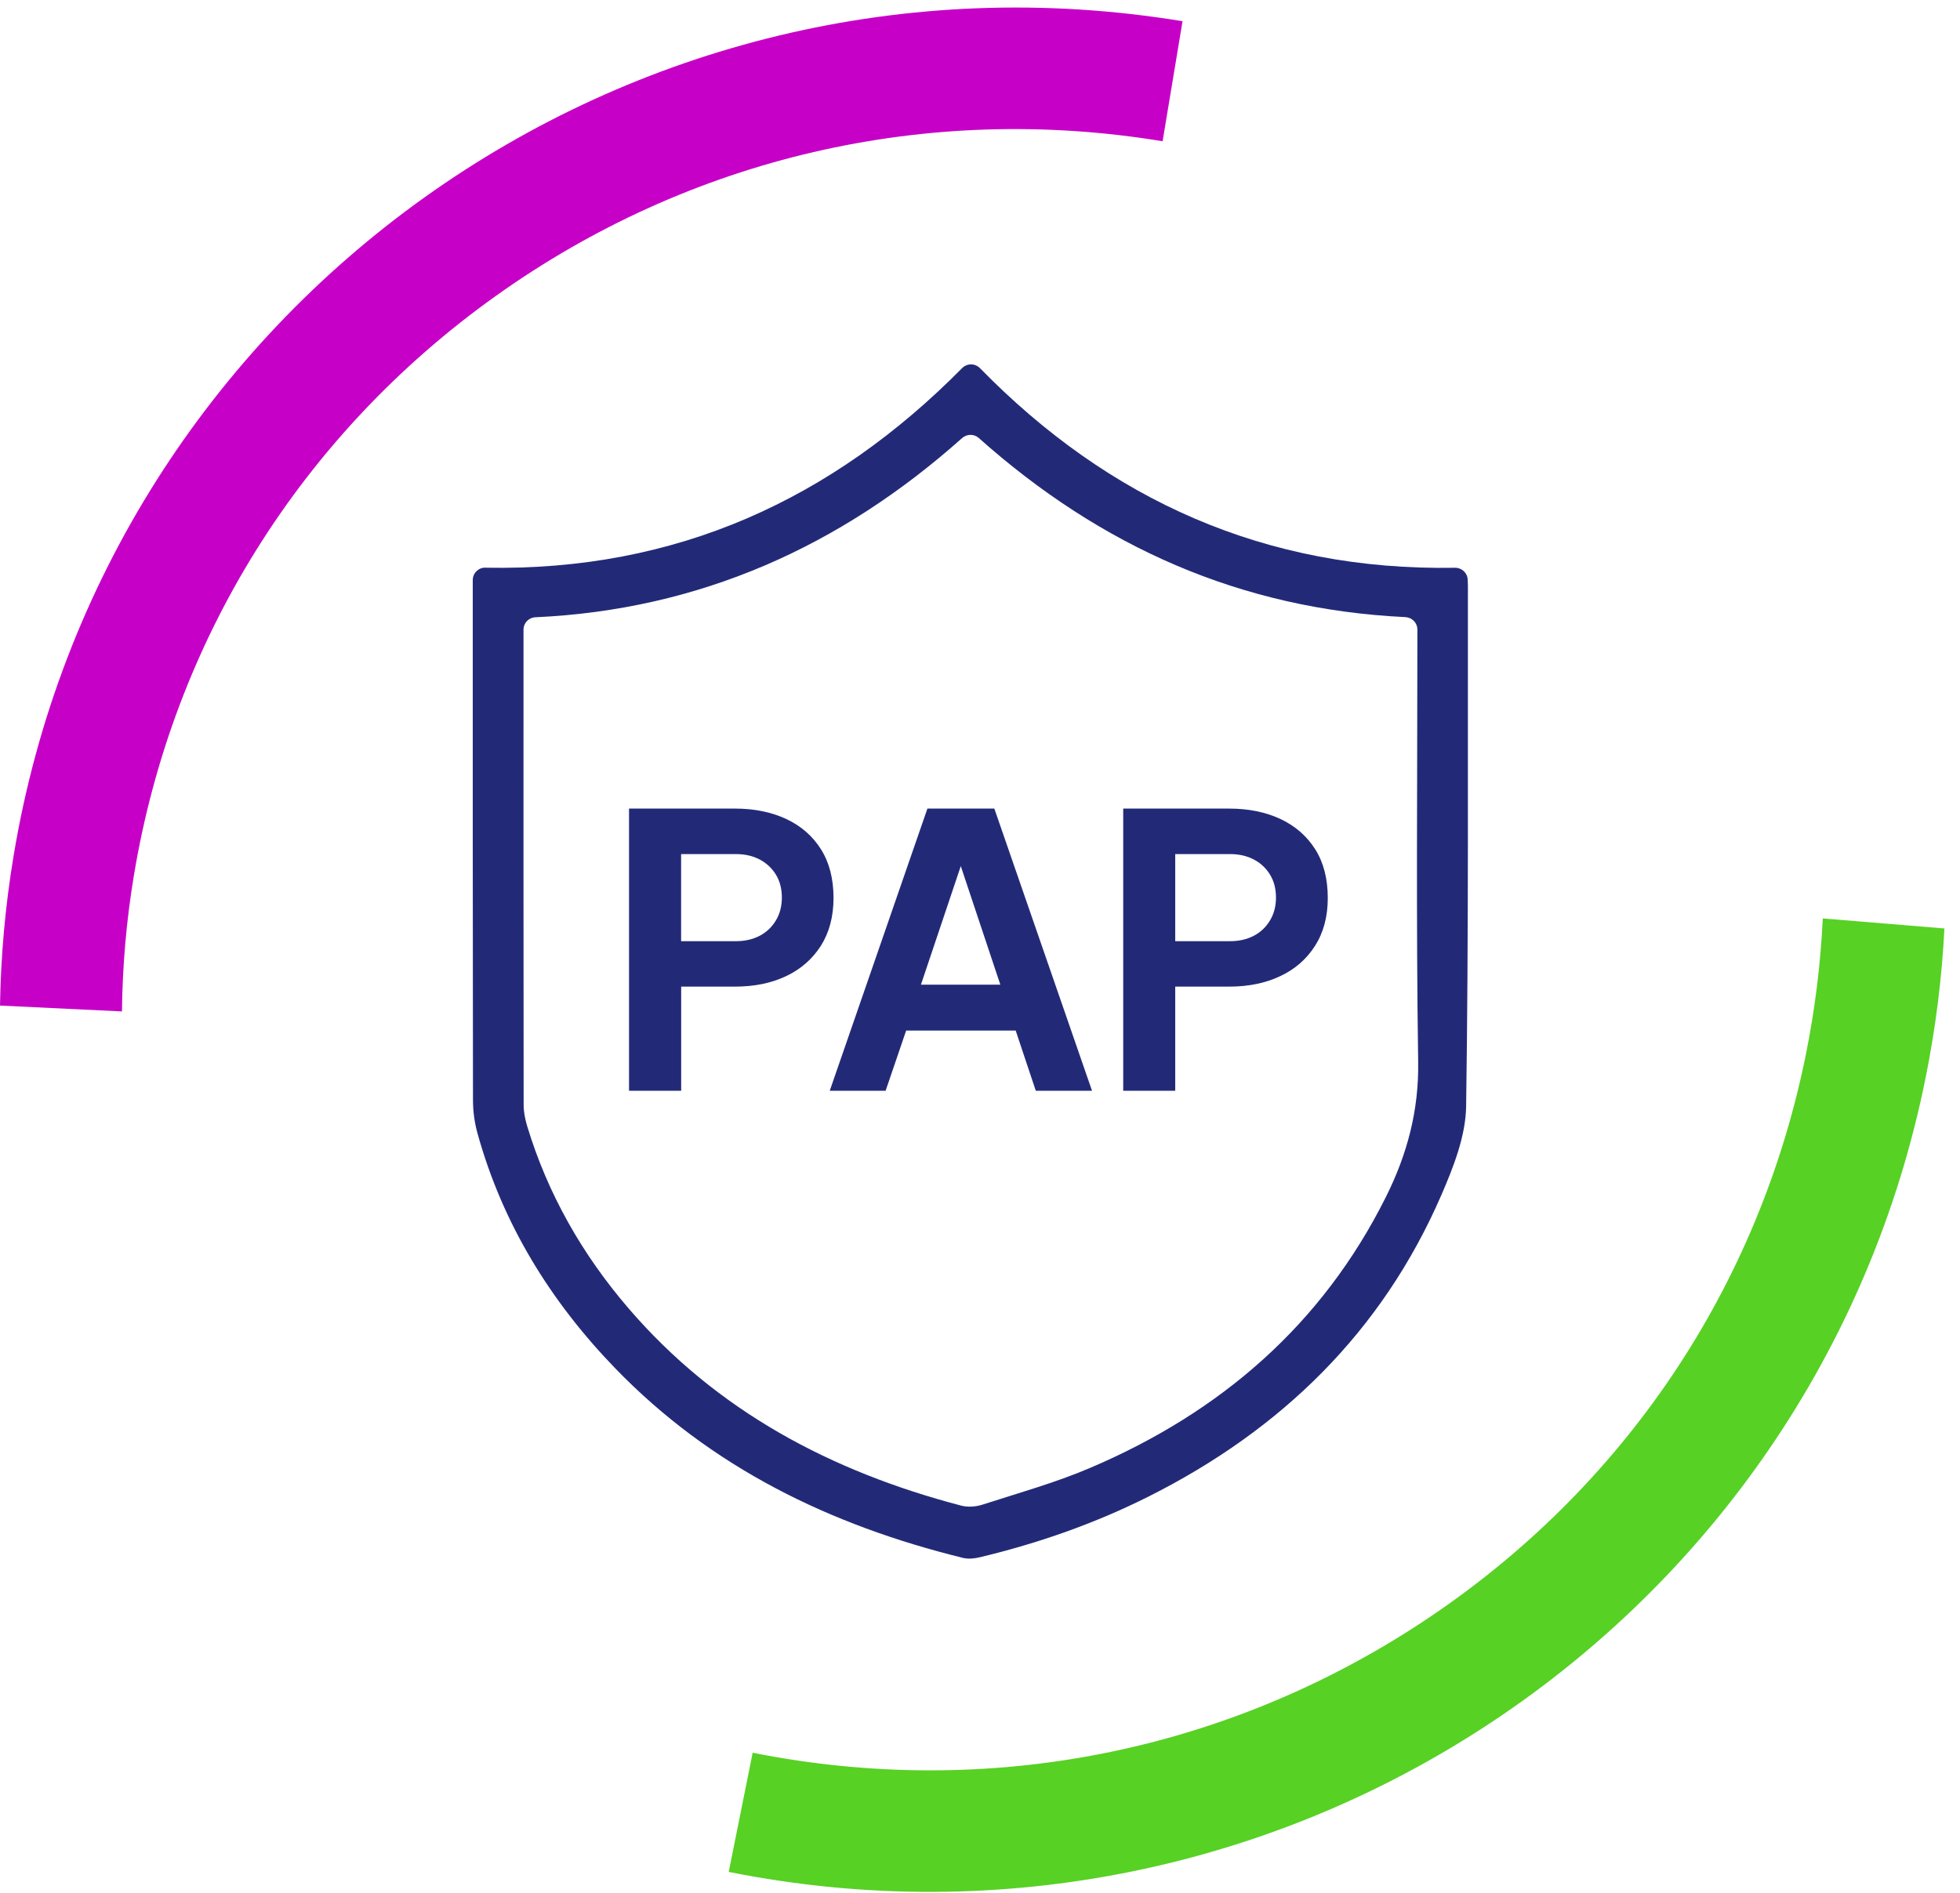 <svg width="117" height="113" viewBox="0 0 117 113" fill="none" xmlns="http://www.w3.org/2000/svg">
<path d="M7.99 52.284C10.31 38.252 17.98 25.963 29.58 17.681C41.18 9.399 55.32 6.111 69.4 8.433L70.59 1.267C37.51 -4.175 6.27 18.14 0.81 51.108C0.31 54.108 0.05 57.088 0 60.038L7.28 60.387C7.31 57.696 7.54 54.985 7.99 52.284Z" fill="#C700C7"/>
<path d="M107.81 62.908C105.01 76.851 96.92 88.871 85.04 96.754C73.16 104.637 58.92 107.438 44.93 104.647L43.5 111.763C76.37 118.331 108.36 97.093 114.95 64.334C115.55 61.354 115.92 58.384 116.07 55.434L108.81 54.836C108.68 57.527 108.35 60.218 107.81 62.908Z" fill="#57D124"/>
<path d="M28.984 33.895C40.381 34.112 49.696 29.803 57.431 21.98C57.729 21.678 58.206 21.683 58.5 21.984C66.184 29.837 75.533 34.095 86.85 33.899C87.254 33.891 87.595 34.201 87.612 34.604C87.621 34.727 87.625 34.85 87.625 34.969C87.612 45.331 87.672 55.693 87.519 66.054C87.493 67.829 86.765 69.675 86.041 71.348C82.497 79.519 76.487 85.369 68.573 89.346C65.37 90.955 62.001 92.135 58.513 92.971C58.181 93.052 57.806 93.094 57.482 93.014C49.56 91.065 42.443 87.614 36.714 81.684C32.847 77.681 30.002 73.063 28.506 67.676C28.323 67.018 28.234 66.343 28.234 65.66C28.217 55.417 28.221 45.178 28.221 34.935V34.634C28.221 34.218 28.562 33.882 28.975 33.891V33.895H28.984ZM57.435 26.152C50.165 32.634 41.753 36.408 31.956 36.854C31.565 36.871 31.254 37.189 31.25 37.584C31.25 47.046 31.245 56.508 31.258 65.965C31.258 66.394 31.348 66.831 31.471 67.243C32.702 71.297 34.759 74.901 37.515 78.11C42.796 84.257 49.62 87.856 57.359 89.889C57.755 89.996 58.245 89.966 58.637 89.838C60.792 89.142 62.985 88.531 65.059 87.648C72.845 84.333 78.911 79.107 82.727 71.471C84 68.924 84.703 66.305 84.656 63.384C84.529 54.911 84.609 46.439 84.609 37.962V37.588C84.609 37.189 84.294 36.867 83.894 36.845C74.059 36.378 65.686 32.622 58.424 26.148C58.151 25.902 57.721 25.902 57.435 26.152Z" fill="#222A78"/>
<path d="M37.549 65.125V48.277H43.878C45.028 48.277 46.046 48.485 46.932 48.897C47.818 49.313 48.508 49.915 49.006 50.705C49.505 51.494 49.756 52.467 49.756 53.613C49.756 54.729 49.5 55.68 48.998 56.474C48.491 57.263 47.797 57.87 46.923 58.282C46.046 58.698 45.032 58.906 43.882 58.906H40.662V65.125H37.549ZM40.658 56.194H43.925C44.47 56.194 44.947 56.083 45.356 55.867C45.765 55.65 46.084 55.344 46.319 54.95C46.553 54.559 46.672 54.105 46.672 53.591C46.672 53.065 46.553 52.607 46.319 52.224C46.084 51.838 45.761 51.537 45.356 51.32C44.947 51.104 44.47 50.993 43.925 50.993H40.658V56.194Z" fill="#222A78"/>
<path d="M49.53 65.125L55.361 48.277H59.356L65.187 65.125H61.831L60.63 61.529H54.092L52.865 65.125H49.53ZM54.974 58.791H59.714L56.924 50.425H57.785L54.974 58.791Z" fill="#222A78"/>
<path d="M67.049 65.125V48.277H73.378C74.528 48.277 75.546 48.485 76.432 48.897C77.318 49.313 78.008 49.915 78.51 50.705C79.009 51.494 79.26 52.467 79.26 53.613C79.26 54.729 79.005 55.68 78.498 56.474C77.991 57.267 77.301 57.87 76.419 58.282C75.542 58.698 74.528 58.906 73.378 58.906H70.154V65.125H67.049ZM70.154 56.194H73.421C73.966 56.194 74.443 56.083 74.852 55.867C75.261 55.65 75.58 55.344 75.814 54.95C76.049 54.559 76.168 54.105 76.168 53.591C76.168 53.065 76.049 52.607 75.814 52.224C75.58 51.838 75.261 51.537 74.852 51.32C74.443 51.104 73.966 50.993 73.421 50.993H70.154V56.194Z" fill="#222A78"/>
</svg>
